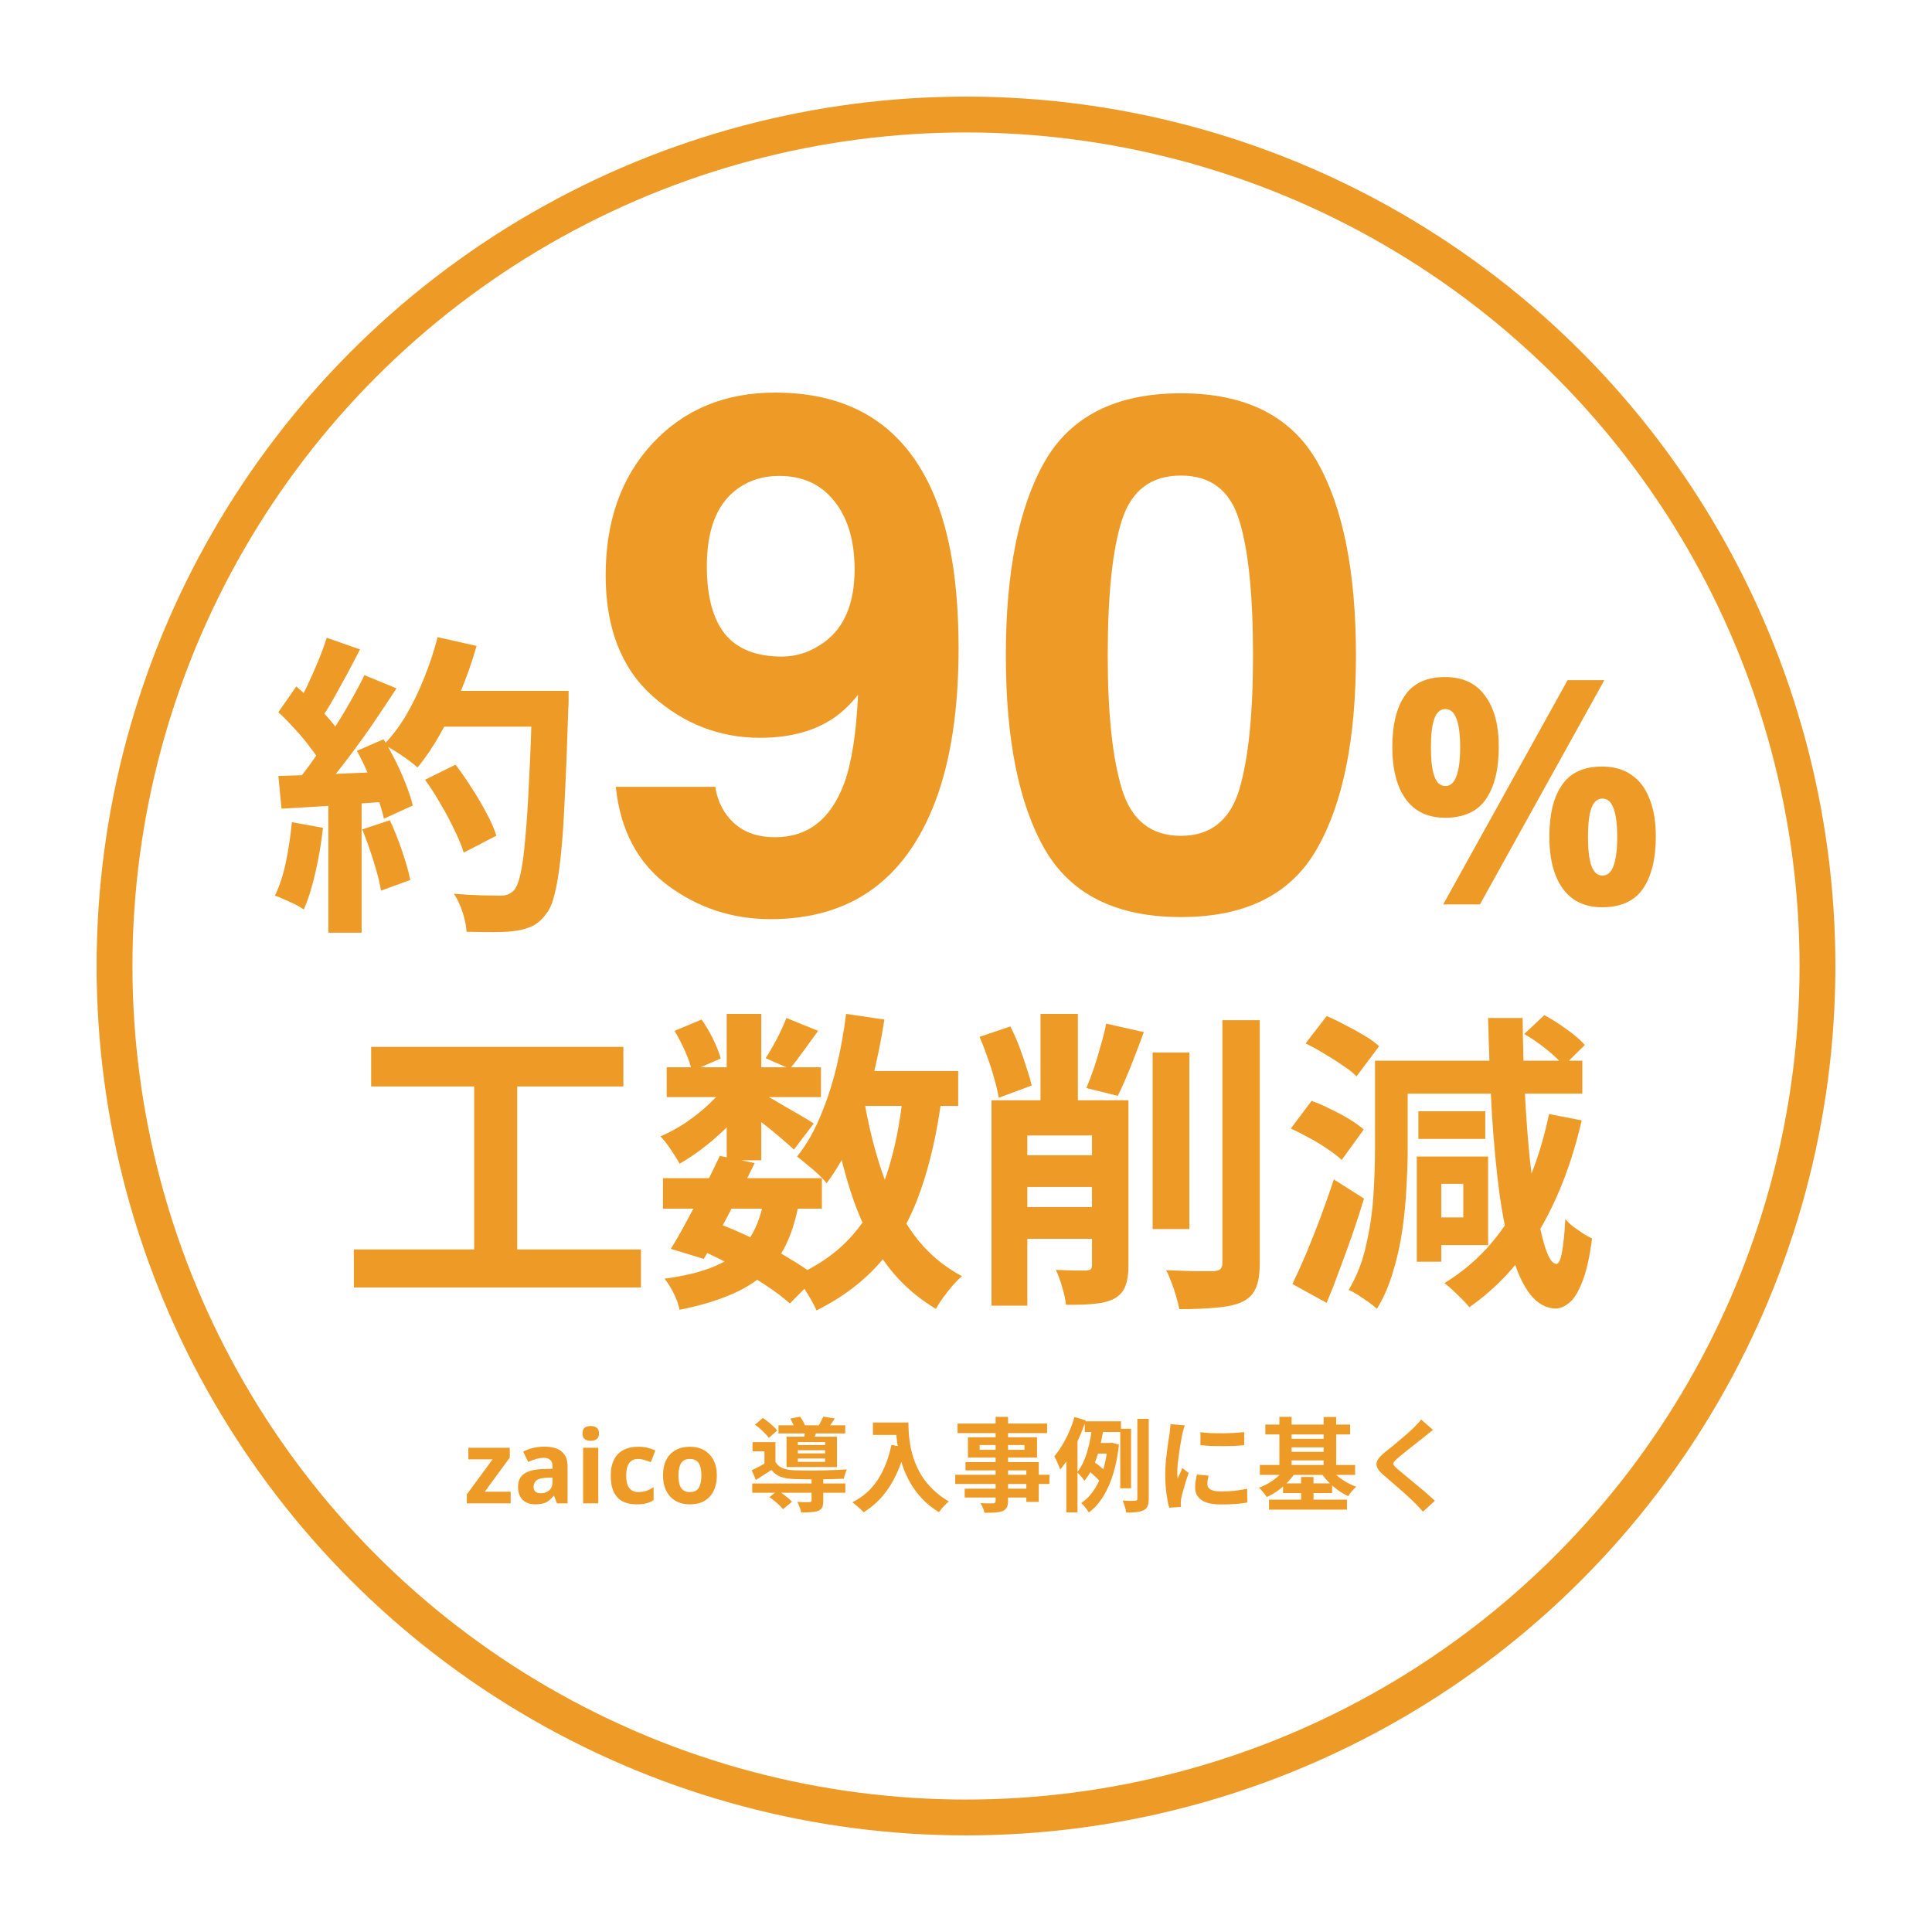 <?xml version="1.0" encoding="utf-8"?>
<svg xmlns="http://www.w3.org/2000/svg" fill="none" height="100%" overflow="visible" preserveAspectRatio="none" style="display: block;" viewBox="0 0 200 200" width="100%">
<g id="Group 1000005969">
<g filter="url(#filter0_d_0_4416)" id="Ellipse 49">
<circle cx="100" cy="96" fill="white" r="90"/>
<circle cx="100" cy="96" r="88.144" stroke="#ED9B26" stroke-width="3.711"/>
</g>
<g id="90% ">
<path d="M157.786 107.039L159.867 105.088C160.604 105.478 161.374 105.966 162.176 106.551C163 107.137 163.628 107.678 164.062 108.177L161.883 110.323C161.472 109.824 160.875 109.261 160.095 108.632C159.315 108.004 158.545 107.473 157.786 107.039ZM148.162 119.72H154.047V128.89H148.162V126.028H151.478V122.549H148.162V119.72ZM160.355 115.33L163.737 115.981C162.74 120.316 161.276 124.121 159.347 127.394C157.44 130.645 155.023 133.29 152.096 135.328C151.944 135.111 151.706 134.84 151.381 134.515C151.056 134.211 150.731 133.897 150.405 133.572C150.08 133.268 149.788 133.019 149.527 132.824C152.41 131.068 154.73 128.705 156.486 125.736C158.242 122.744 159.531 119.276 160.355 115.33ZM142.341 109.803H145.723V118.907C145.723 120.121 145.68 121.454 145.593 122.907C145.528 124.337 145.387 125.811 145.17 127.329C144.954 128.825 144.628 130.277 144.195 131.686C143.783 133.095 143.23 134.363 142.537 135.49C142.341 135.295 142.06 135.068 141.691 134.807C141.323 134.547 140.954 134.298 140.586 134.06C140.217 133.821 139.892 133.648 139.61 133.539C140.456 132.13 141.063 130.57 141.431 128.857C141.821 127.145 142.071 125.432 142.179 123.72C142.287 121.985 142.341 120.381 142.341 118.907V109.803ZM144.422 109.803H163.802V113.217H144.422V109.803ZM146.829 115.038H153.754V117.899H146.829V115.038ZM146.666 119.72H149.202V130.613H146.666V119.72ZM135.155 108.014L137.334 105.186C137.963 105.446 138.613 105.76 139.285 106.129C139.979 106.475 140.629 106.833 141.236 107.202C141.865 107.57 142.374 107.939 142.764 108.307L140.423 111.429C140.076 111.06 139.599 110.681 138.992 110.291C138.407 109.879 137.778 109.478 137.106 109.087C136.434 108.676 135.784 108.318 135.155 108.014ZM133.627 116.826L135.773 113.965C136.402 114.182 137.052 114.463 137.724 114.81C138.418 115.135 139.068 115.482 139.675 115.851C140.282 116.219 140.781 116.577 141.171 116.924L138.895 120.078C138.526 119.731 138.049 119.362 137.464 118.972C136.879 118.56 136.239 118.17 135.546 117.802C134.874 117.433 134.234 117.108 133.627 116.826ZM133.79 132.922C134.223 132.033 134.689 131.003 135.188 129.833C135.687 128.64 136.185 127.383 136.684 126.061C137.182 124.717 137.648 123.394 138.082 122.094L141.203 124.077C140.835 125.291 140.434 126.527 140 127.784C139.567 129.02 139.122 130.244 138.667 131.458C138.234 132.651 137.789 133.789 137.334 134.872L133.79 132.922ZM154.047 105.381H157.624C157.646 108.025 157.721 110.594 157.851 113.087C157.982 115.58 158.155 117.899 158.372 120.045C158.61 122.191 158.87 124.066 159.152 125.671C159.434 127.275 159.737 128.532 160.063 129.442C160.388 130.353 160.735 130.819 161.103 130.84C161.341 130.862 161.537 130.472 161.688 129.67C161.84 128.868 161.959 127.708 162.046 126.191C162.241 126.451 162.523 126.722 162.891 127.004C163.26 127.264 163.618 127.513 163.964 127.752C164.333 127.968 164.615 128.12 164.81 128.207C164.55 130.201 164.203 131.718 163.769 132.759C163.357 133.799 162.913 134.504 162.436 134.872C161.959 135.263 161.493 135.458 161.038 135.458C160.041 135.436 159.163 134.948 158.404 133.995C157.667 133.041 157.039 131.675 156.518 129.898C155.998 128.12 155.565 125.996 155.218 123.524C154.893 121.053 154.632 118.289 154.437 115.233C154.264 112.176 154.134 108.892 154.047 105.381Z" fill="#ED9B26" id="Vector"/>
<path d="M119.32 108.957H123.125V127.231H119.32V108.957ZM126.539 105.608H130.408V130.775C130.408 131.924 130.267 132.791 129.985 133.377C129.725 133.984 129.259 134.45 128.587 134.775C127.915 135.078 127.037 135.273 125.954 135.36C124.87 135.469 123.58 135.523 122.084 135.523C122.019 135.154 121.911 134.721 121.759 134.222C121.629 133.745 121.466 133.258 121.271 132.759C121.098 132.282 120.914 131.859 120.718 131.491C121.781 131.534 122.778 131.567 123.71 131.588C124.664 131.588 125.314 131.588 125.661 131.588C125.964 131.567 126.181 131.502 126.311 131.393C126.463 131.263 126.539 131.046 126.539 130.743V105.608ZM103.973 124.955H116.231V128.239H103.973V124.955ZM103.973 119.59H116.231V122.874H103.973V119.59ZM107.712 104.958H111.582V116.436H107.712V104.958ZM113.045 113.9H116.817V131.003C116.817 131.892 116.708 132.607 116.491 133.149C116.296 133.691 115.906 134.125 115.321 134.45C114.757 134.732 114.074 134.905 113.272 134.97C112.47 135.057 111.495 135.089 110.346 135.068C110.303 134.569 110.173 133.962 109.956 133.247C109.761 132.553 109.544 131.957 109.305 131.458C109.956 131.48 110.584 131.502 111.191 131.523C111.82 131.523 112.243 131.523 112.459 131.523C112.676 131.502 112.828 131.458 112.915 131.393C113.001 131.307 113.045 131.155 113.045 130.938V113.9ZM101.404 107.332L104.591 106.259C104.916 106.887 105.219 107.57 105.501 108.307C105.783 109.044 106.032 109.77 106.249 110.486C106.487 111.179 106.672 111.808 106.802 112.372L103.388 113.64C103.301 113.076 103.149 112.426 102.932 111.689C102.737 110.952 102.499 110.204 102.217 109.445C101.957 108.686 101.686 107.982 101.404 107.332ZM114.508 105.966L118.41 106.844C117.976 108.036 117.521 109.228 117.044 110.421C116.567 111.613 116.123 112.621 115.711 113.445L112.459 112.632C112.72 112.025 112.98 111.342 113.24 110.583C113.5 109.803 113.738 109.012 113.955 108.21C114.194 107.407 114.378 106.66 114.508 105.966ZM102.64 113.9H114.996V117.542H106.347V135.165H102.64V113.9Z" fill="#ED9B26" id="Vector_2"/>
<path d="M68.628 121.964H85.081V125.118H68.628V121.964ZM69.019 110.486H84.984V113.575H69.019V110.486ZM74.514 119.655L78.123 120.403C77.581 121.53 76.996 122.69 76.367 123.882C75.76 125.074 75.153 126.234 74.546 127.361C73.939 128.467 73.376 129.453 72.855 130.32L69.441 129.28C69.961 128.456 70.514 127.491 71.1 126.386C71.706 125.28 72.303 124.142 72.888 122.972C73.495 121.779 74.037 120.674 74.514 119.655ZM79.098 124.142L82.708 124.467C82.404 126.18 81.949 127.654 81.342 128.89C80.757 130.103 79.965 131.144 78.968 132.011C77.993 132.856 76.801 133.561 75.392 134.125C73.983 134.71 72.303 135.198 70.352 135.588C70.243 135.046 70.037 134.471 69.734 133.864C69.43 133.258 69.116 132.759 68.791 132.369C70.937 132.087 72.704 131.643 74.091 131.036C75.5 130.429 76.606 129.572 77.407 128.467C78.21 127.361 78.773 125.92 79.098 124.142ZM81.407 105.381L84.691 106.714C84.171 107.429 83.651 108.145 83.13 108.86C82.632 109.554 82.177 110.15 81.765 110.648L79.261 109.543C79.629 108.979 80.02 108.307 80.431 107.527C80.843 106.725 81.168 106.009 81.407 105.381ZM75.229 104.958H78.806V120.11H75.229V104.958ZM69.831 106.714L72.628 105.543C73.061 106.15 73.462 106.833 73.831 107.592C74.199 108.35 74.459 109.012 74.611 109.575L71.62 110.876C71.511 110.312 71.284 109.64 70.937 108.86C70.59 108.079 70.222 107.364 69.831 106.714ZM75.326 112.014L77.83 113.542C77.31 114.409 76.627 115.276 75.782 116.143C74.958 117.01 74.069 117.823 73.115 118.582C72.183 119.319 71.262 119.948 70.352 120.468C70.135 120.056 69.831 119.568 69.441 119.005C69.073 118.441 68.715 117.986 68.368 117.639C69.235 117.271 70.113 116.794 71.002 116.208C71.891 115.601 72.714 114.94 73.473 114.225C74.254 113.488 74.871 112.751 75.326 112.014ZM78.481 112.957C78.784 113.109 79.196 113.336 79.716 113.64C80.258 113.943 80.832 114.279 81.439 114.648C82.068 114.995 82.632 115.32 83.13 115.623C83.651 115.927 84.019 116.154 84.236 116.306L82.187 119.005C81.884 118.723 81.494 118.376 81.017 117.964C80.54 117.552 80.031 117.13 79.489 116.696C78.947 116.263 78.426 115.851 77.928 115.461C77.429 115.07 76.996 114.756 76.627 114.518L78.481 112.957ZM87.227 110.876H99.193V114.485H87.227V110.876ZM87.585 104.958L91.552 105.543C91.205 107.776 90.761 109.944 90.219 112.046C89.677 114.127 89.016 116.057 88.235 117.834C87.477 119.59 86.588 121.14 85.569 122.484C85.374 122.224 85.092 121.92 84.724 121.574C84.355 121.227 83.965 120.891 83.553 120.566C83.141 120.219 82.794 119.937 82.513 119.72C83.423 118.593 84.203 117.26 84.854 115.721C85.526 114.16 86.089 112.469 86.544 110.648C87 108.806 87.347 106.909 87.585 104.958ZM93.503 113.087L97.502 113.477C97.025 117.184 96.288 120.446 95.291 123.264C94.316 126.082 92.961 128.51 91.227 130.548C89.493 132.586 87.26 134.287 84.528 135.653C84.398 135.349 84.203 134.97 83.943 134.515C83.683 134.06 83.401 133.604 83.098 133.149C82.794 132.716 82.513 132.369 82.252 132.109C84.724 131.025 86.718 129.616 88.235 127.882C89.774 126.147 90.956 124.056 91.779 121.606C92.603 119.135 93.178 116.295 93.503 113.087ZM89.438 113.77C89.894 116.501 90.533 119.07 91.357 121.476C92.18 123.882 93.264 125.996 94.608 127.817C95.952 129.637 97.611 131.068 99.583 132.109C99.302 132.347 98.987 132.661 98.64 133.052C98.293 133.463 97.957 133.886 97.632 134.32C97.329 134.753 97.08 135.143 96.885 135.49C94.695 134.19 92.885 132.51 91.454 130.45C90.045 128.391 88.907 126.006 88.04 123.297C87.173 120.566 86.469 117.585 85.927 114.355L89.438 113.77ZM72.303 129.312L74.384 126.678C75.662 127.155 76.931 127.708 78.188 128.337C79.467 128.965 80.648 129.616 81.732 130.288C82.838 130.938 83.759 131.567 84.496 132.174L81.765 134.937C81.093 134.331 80.247 133.691 79.228 133.019C78.21 132.347 77.104 131.697 75.912 131.068C74.72 130.418 73.516 129.833 72.303 129.312Z" fill="#ED9B26" id="Vector_3"/>
<path d="M38.421 108.372H64.531V112.469H38.421V108.372ZM36.633 129.345H66.352V133.279H36.633V129.345ZM49.086 110.616H53.541V130.938H49.086V110.616Z" fill="#ED9B26" id="Vector_4"/>
<path d="M149.593 70.088C151.414 70.088 152.79 70.727 153.722 72.006C154.676 73.263 155.153 75.041 155.153 77.338C155.153 79.636 154.709 81.436 153.82 82.736C152.931 84.015 151.522 84.654 149.593 84.654C148.401 84.654 147.393 84.362 146.569 83.777C145.767 83.191 145.16 82.357 144.748 81.273C144.336 80.167 144.13 78.856 144.13 77.338C144.13 75.041 144.564 73.263 145.431 72.006C146.298 70.727 147.685 70.088 149.593 70.088ZM149.625 73.404C149.105 73.404 148.726 73.729 148.487 74.38C148.249 75.03 148.13 76.027 148.13 77.371C148.13 78.693 148.249 79.691 148.487 80.362C148.726 81.034 149.105 81.37 149.625 81.37C150.146 81.37 150.525 81.034 150.763 80.362C151.024 79.691 151.154 78.693 151.154 77.371C151.154 76.027 151.024 75.03 150.763 74.38C150.525 73.729 150.146 73.404 149.625 73.404ZM166.078 70.413L153.202 93.629H149.398L162.274 70.413H166.078ZM165.851 79.355C167.065 79.355 168.084 79.647 168.907 80.232C169.731 80.796 170.349 81.62 170.761 82.704C171.194 83.766 171.411 85.066 171.411 86.606C171.411 88.903 170.967 90.703 170.078 92.003C169.189 93.282 167.78 93.921 165.851 93.921C164.659 93.921 163.651 93.629 162.827 93.044C162.025 92.458 161.418 91.624 161.006 90.54C160.594 89.434 160.388 88.123 160.388 86.606C160.388 84.308 160.822 82.53 161.689 81.273C162.556 79.994 163.943 79.355 165.851 79.355ZM165.883 82.671C165.363 82.671 164.984 82.996 164.745 83.647C164.507 84.297 164.388 85.294 164.388 86.638C164.388 87.96 164.507 88.957 164.745 89.629C164.984 90.301 165.363 90.637 165.883 90.637C166.404 90.637 166.783 90.312 167.021 89.662C167.281 88.99 167.412 87.982 167.412 86.638C167.412 85.294 167.281 84.297 167.021 83.647C166.783 82.996 166.404 82.671 165.883 82.671Z" fill="#ED9B26" id="Vector_5"/>
<path d="M122.246 94.934C115.553 94.934 110.853 92.59 108.147 87.902C105.465 83.215 104.124 76.534 104.124 67.86C104.124 59.185 105.465 52.492 108.147 47.781C110.853 43.069 115.553 40.713 122.246 40.713C128.939 40.713 133.639 43.069 136.345 47.781C139.027 52.492 140.368 59.185 140.368 67.86C140.368 76.534 139.015 83.215 136.309 87.902C133.626 92.59 128.939 94.934 122.246 94.934ZM128.299 81.705C129.241 78.515 129.712 73.9 129.712 67.86C129.712 61.529 129.229 56.842 128.262 53.797C127.32 50.753 125.315 49.23 122.246 49.23C119.177 49.23 117.148 50.753 116.157 53.797C115.166 56.842 114.671 61.529 114.671 67.86C114.671 73.9 115.166 78.527 116.157 81.741C117.148 84.93 119.177 86.525 122.246 86.525C125.315 86.525 127.332 84.918 128.299 81.705Z" fill="#ED9B26" id="Vector_6"/>
<path d="M79.769 95.151C75.83 95.151 72.29 93.991 69.149 91.672C66.008 89.328 64.208 85.921 63.749 81.451H74.042C74.284 82.997 74.936 84.254 75.999 85.22C77.062 86.187 78.476 86.67 80.24 86.67C83.647 86.67 86.039 84.785 87.416 81.016C88.165 78.938 88.636 75.906 88.829 71.919C87.887 73.103 86.884 74.009 85.821 74.637C83.888 75.797 81.508 76.377 78.681 76.377C74.501 76.377 70.792 74.939 67.555 72.064C64.317 69.165 62.698 64.996 62.698 59.56C62.698 53.93 64.317 49.376 67.555 45.896C70.816 42.393 75.045 40.641 80.24 40.641C88.237 40.641 93.722 44.181 96.694 51.26C98.386 55.271 99.231 60.551 99.231 67.099C99.231 73.453 98.422 78.757 96.803 83.01C93.71 91.104 88.032 95.151 79.769 95.151ZM76.144 50.753C74.163 52.299 73.172 54.921 73.172 58.618C73.172 61.734 73.8 64.078 75.057 65.649C76.338 67.195 78.295 67.968 80.928 67.968C82.354 67.968 83.695 67.558 84.951 66.736C87.295 65.238 88.467 62.641 88.467 58.944C88.467 55.972 87.766 53.616 86.365 51.876C84.988 50.137 83.091 49.267 80.675 49.267C78.911 49.267 77.401 49.762 76.144 50.753Z" fill="#ED9B26" id="Vector_7"/>
<path d="M44.002 80.72L47.156 79.159C47.719 79.896 48.283 80.709 48.846 81.598C49.41 82.465 49.919 83.332 50.375 84.199C50.83 85.045 51.166 85.814 51.383 86.508L48.001 88.264C47.806 87.592 47.492 86.822 47.058 85.955C46.646 85.066 46.169 84.167 45.627 83.256C45.107 82.346 44.565 81.501 44.002 80.72ZM45.107 71.518H56.78V75.225H45.107V71.518ZM55.089 71.518H58.861C58.861 71.518 58.861 71.637 58.861 71.876C58.861 72.114 58.861 72.374 58.861 72.656C58.861 72.938 58.85 73.166 58.829 73.339C58.72 76.916 58.601 79.961 58.471 82.476C58.363 84.969 58.222 87.028 58.048 88.654C57.875 90.28 57.669 91.559 57.431 92.491C57.214 93.423 56.932 94.106 56.585 94.539C56.13 95.168 55.653 95.602 55.154 95.84C54.678 96.078 54.092 96.252 53.398 96.36C52.813 96.447 52.055 96.49 51.122 96.49C50.212 96.49 49.269 96.479 48.294 96.458C48.272 95.894 48.142 95.233 47.903 94.474C47.665 93.737 47.361 93.087 46.993 92.523C48.033 92.61 48.987 92.664 49.854 92.686C50.721 92.708 51.361 92.718 51.773 92.718C52.12 92.718 52.391 92.675 52.586 92.588C52.802 92.502 53.008 92.361 53.203 92.166C53.464 91.884 53.691 91.309 53.886 90.442C54.081 89.575 54.244 88.361 54.374 86.801C54.526 85.218 54.656 83.235 54.764 80.85C54.894 78.466 55.003 75.615 55.089 72.299V71.518ZM45.302 65.958L49.334 66.868C48.879 68.472 48.326 70.055 47.676 71.616C47.047 73.155 46.353 74.596 45.595 75.94C44.836 77.284 44.045 78.455 43.221 79.452C42.961 79.214 42.625 78.943 42.213 78.639C41.801 78.336 41.368 78.043 40.913 77.761C40.457 77.479 40.067 77.252 39.742 77.078C40.587 76.211 41.357 75.192 42.051 74.022C42.744 72.83 43.362 71.551 43.904 70.185C44.468 68.798 44.934 67.389 45.302 65.958ZM33.824 66.023L37.271 67.226C36.837 68.072 36.382 68.939 35.905 69.827C35.428 70.694 34.962 71.54 34.507 72.364C34.052 73.166 33.607 73.87 33.174 74.477L30.54 73.404C30.93 72.732 31.331 71.973 31.743 71.128C32.155 70.261 32.545 69.383 32.914 68.494C33.282 67.605 33.586 66.782 33.824 66.023ZM37.726 69.892L41.043 71.258C40.24 72.494 39.373 73.794 38.441 75.16C37.509 76.504 36.566 77.794 35.612 79.029C34.659 80.265 33.77 81.349 32.946 82.281L30.573 81.078C31.201 80.341 31.841 79.506 32.491 78.574C33.141 77.642 33.781 76.677 34.409 75.68C35.06 74.683 35.667 73.686 36.23 72.689C36.816 71.67 37.314 70.738 37.726 69.892ZM28.817 73.729L30.67 71.063C31.234 71.54 31.819 72.082 32.426 72.689C33.033 73.274 33.586 73.859 34.084 74.445C34.605 75.03 34.995 75.572 35.255 76.07L33.271 79.094C33.011 78.596 32.632 78.032 32.133 77.403C31.656 76.753 31.125 76.114 30.54 75.485C29.955 74.835 29.38 74.249 28.817 73.729ZM36.946 77.729L39.709 76.526C40.143 77.241 40.566 78.01 40.977 78.834C41.389 79.658 41.747 80.471 42.051 81.273C42.354 82.053 42.582 82.758 42.733 83.386L39.742 84.752C39.612 84.145 39.406 83.441 39.124 82.638C38.842 81.815 38.506 80.98 38.116 80.135C37.748 79.268 37.357 78.466 36.946 77.729ZM28.817 80.33C30.312 80.287 32.112 80.222 34.214 80.135C36.339 80.048 38.495 79.951 40.685 79.842L40.652 82.931C38.615 83.083 36.588 83.235 34.572 83.386C32.556 83.516 30.746 83.625 29.142 83.712L28.817 80.33ZM37.498 85.858L40.36 84.915C40.815 85.89 41.238 86.952 41.628 88.101C42.018 89.25 42.3 90.247 42.473 91.093L39.449 92.198C39.298 91.331 39.037 90.312 38.669 89.142C38.3 87.949 37.91 86.855 37.498 85.858ZM30.215 85.11L33.434 85.695C33.261 87.256 33 88.795 32.654 90.312C32.307 91.83 31.906 93.109 31.45 94.149C31.234 93.997 30.941 93.824 30.573 93.629C30.204 93.455 29.825 93.282 29.434 93.109C29.066 92.935 28.741 92.805 28.459 92.718C28.936 91.743 29.315 90.583 29.597 89.239C29.879 87.874 30.085 86.497 30.215 85.11ZM33.987 82.053H37.433V96.555H33.987V82.053Z" fill="#ED9B26" id="Vector_8"/>
</g>
<g id="zaico  ">
<path d="M148.347 148.029C148.178 148.149 148.013 148.275 147.852 148.409C147.69 148.535 147.55 148.651 147.431 148.756C147.255 148.89 147.044 149.055 146.799 149.251C146.56 149.441 146.307 149.641 146.04 149.852C145.78 150.055 145.528 150.255 145.282 150.452C145.036 150.649 144.825 150.824 144.65 150.979C144.467 151.14 144.344 151.274 144.281 151.379C144.218 151.477 144.218 151.576 144.281 151.674C144.352 151.772 144.481 151.906 144.671 152.074C144.825 152.208 145.022 152.373 145.261 152.569C145.507 152.766 145.77 152.983 146.051 153.222C146.339 153.454 146.63 153.696 146.925 153.949C147.227 154.195 147.515 154.441 147.789 154.686C148.07 154.925 148.319 155.15 148.537 155.36L147.304 156.487C147.009 156.157 146.704 155.831 146.388 155.508C146.226 155.346 146.016 155.15 145.756 154.918C145.503 154.679 145.226 154.43 144.924 154.17C144.629 153.91 144.334 153.654 144.039 153.401C143.744 153.141 143.477 152.91 143.239 152.706C142.887 152.411 142.659 152.141 142.554 151.895C142.456 151.649 142.47 151.407 142.596 151.168C142.729 150.923 142.972 150.656 143.323 150.368C143.533 150.206 143.772 150.017 144.039 149.799C144.306 149.574 144.58 149.346 144.861 149.114C145.141 148.876 145.408 148.647 145.661 148.43C145.914 148.205 146.128 148.008 146.304 147.84C146.458 147.685 146.613 147.527 146.767 147.366C146.922 147.204 147.037 147.064 147.115 146.945L148.347 148.029Z" fill="#ED9B26" id="Vector_9"/>
<path d="M130.989 147.471H139.763V148.493H130.989V147.471ZM131.368 155.245H139.436V156.277H131.368V155.245ZM133.18 148.946H137.477V149.831H133.18V148.946ZM133.18 150.294H137.477V151.179H133.18V150.294ZM130.42 151.653H140.279V152.685H130.42V151.653ZM132.821 153.559H137.898V154.56H132.821V153.559ZM132.442 146.671H133.706V152.211H132.442V146.671ZM137.024 146.681H138.32V152.222H137.024V146.681ZM134.686 152.896H135.971V155.845H134.686V152.896ZM133.085 151.948L134.149 152.337C133.924 152.71 133.65 153.064 133.327 153.401C133.011 153.731 132.667 154.033 132.295 154.307C131.923 154.574 131.536 154.795 131.136 154.971C131.073 154.872 130.996 154.764 130.904 154.644C130.813 154.525 130.715 154.409 130.61 154.297C130.511 154.177 130.416 154.082 130.325 154.012C130.697 153.872 131.059 153.696 131.41 153.486C131.761 153.275 132.081 153.036 132.369 152.769C132.663 152.502 132.902 152.229 133.085 151.948ZM137.667 151.948C137.856 152.215 138.091 152.474 138.372 152.727C138.66 152.973 138.976 153.198 139.32 153.401C139.671 153.605 140.029 153.773 140.395 153.907C140.303 153.984 140.205 154.082 140.1 154.202C139.994 154.314 139.893 154.43 139.794 154.549C139.703 154.669 139.626 154.778 139.563 154.876C139.183 154.707 138.815 154.49 138.457 154.223C138.098 153.956 137.765 153.661 137.456 153.338C137.147 153.008 136.884 152.671 136.666 152.327L137.667 151.948Z" fill="#ED9B26" id="Vector_10"/>
<path d="M124.269 148.261C124.592 148.303 124.953 148.335 125.354 148.356C125.761 148.37 126.172 148.377 126.586 148.377C127.007 148.37 127.411 148.356 127.797 148.335C128.183 148.307 128.517 148.279 128.798 148.251V149.609C128.475 149.637 128.12 149.662 127.734 149.683C127.348 149.697 126.951 149.704 126.544 149.704C126.137 149.704 125.736 149.697 125.343 149.683C124.957 149.662 124.599 149.637 124.269 149.609V148.261ZM125.111 152.759C125.069 152.934 125.038 153.092 125.017 153.233C124.996 153.366 124.985 153.503 124.985 153.644C124.985 153.756 125.013 153.861 125.069 153.96C125.125 154.051 125.21 154.132 125.322 154.202C125.441 154.265 125.592 154.314 125.775 154.349C125.965 154.377 126.193 154.391 126.46 154.391C126.93 154.391 127.372 154.37 127.787 154.328C128.201 154.279 128.64 154.209 129.103 154.117L129.124 155.539C128.787 155.603 128.398 155.652 127.955 155.687C127.52 155.722 127.004 155.74 126.407 155.74C125.501 155.74 124.827 155.589 124.385 155.287C123.942 154.978 123.721 154.553 123.721 154.012C123.721 153.809 123.735 153.598 123.763 153.38C123.798 153.155 123.844 152.91 123.9 152.643L125.111 152.759ZM122.647 147.555C122.619 147.626 122.587 147.724 122.552 147.85C122.517 147.977 122.482 148.1 122.447 148.219C122.418 148.338 122.397 148.43 122.383 148.493C122.362 148.64 122.327 148.833 122.278 149.072C122.236 149.304 122.19 149.567 122.141 149.862C122.099 150.15 122.057 150.445 122.015 150.747C121.973 151.049 121.937 151.34 121.909 151.621C121.888 151.902 121.878 152.148 121.878 152.358C121.878 152.457 121.878 152.569 121.878 152.696C121.885 152.822 121.899 152.938 121.92 153.043C121.969 152.924 122.022 152.804 122.078 152.685C122.134 152.566 122.19 152.446 122.246 152.327C122.303 152.201 122.352 152.081 122.394 151.969L123.047 152.485C122.949 152.773 122.847 153.082 122.741 153.412C122.643 153.742 122.552 154.054 122.468 154.349C122.39 154.637 122.331 154.876 122.289 155.065C122.275 155.143 122.26 155.23 122.246 155.329C122.239 155.427 122.236 155.504 122.236 155.561C122.236 155.617 122.236 155.683 122.236 155.761C122.243 155.845 122.25 155.922 122.257 155.992L121.035 156.077C120.93 155.711 120.835 155.227 120.751 154.623C120.666 154.012 120.624 153.349 120.624 152.632C120.624 152.239 120.642 151.839 120.677 151.432C120.712 151.024 120.754 150.635 120.803 150.262C120.853 149.883 120.898 149.539 120.94 149.23C120.989 148.921 121.032 148.665 121.067 148.461C121.081 148.314 121.098 148.149 121.119 147.966C121.147 147.777 121.165 147.598 121.172 147.429L122.647 147.555Z" fill="#ED9B26" id="Vector_11"/>
<path d="M112.293 147.134H116.043V148.24H112.293V147.134ZM113.357 149.378H115.147V150.473H113.02L113.357 149.378ZM112.714 152.285L113.251 151.337C113.392 151.428 113.536 151.533 113.683 151.653C113.838 151.772 113.982 151.892 114.115 152.011C114.248 152.123 114.354 152.229 114.431 152.327L113.873 153.38C113.803 153.275 113.701 153.159 113.567 153.033C113.434 152.899 113.293 152.769 113.146 152.643C112.999 152.509 112.855 152.39 112.714 152.285ZM115.969 147.903H117.085V154.065H115.969V147.903ZM117.738 146.881H118.918V155.139C118.918 155.469 118.879 155.726 118.802 155.908C118.732 156.091 118.599 156.231 118.402 156.329C118.212 156.428 117.967 156.494 117.665 156.53C117.37 156.565 117.012 156.582 116.59 156.582C116.569 156.414 116.52 156.207 116.443 155.961C116.373 155.722 116.295 155.515 116.211 155.339C116.492 155.353 116.755 155.364 117.001 155.371C117.254 155.371 117.422 155.367 117.507 155.36C117.591 155.353 117.651 155.336 117.686 155.308C117.721 155.273 117.738 155.213 117.738 155.129V146.881ZM113.072 147.534L114.273 147.692C114.196 148.177 114.101 148.679 113.989 149.199C113.883 149.711 113.75 150.217 113.588 150.715C113.434 151.207 113.244 151.674 113.02 152.116C112.802 152.552 112.546 152.945 112.251 153.296C112.202 153.205 112.131 153.103 112.04 152.99C111.956 152.878 111.864 152.769 111.766 152.664C111.675 152.559 111.591 152.471 111.513 152.401C111.752 152.106 111.959 151.765 112.135 151.379C112.317 150.986 112.468 150.568 112.588 150.126C112.714 149.683 112.816 149.241 112.893 148.798C112.97 148.356 113.03 147.935 113.072 147.534ZM114.673 149.378H114.905L115.105 149.346L115.832 149.557C115.642 151.27 115.277 152.72 114.736 153.907C114.203 155.087 113.529 155.975 112.714 156.572C112.665 156.473 112.591 156.361 112.493 156.235C112.402 156.108 112.303 155.985 112.198 155.866C112.1 155.754 112.008 155.666 111.924 155.603C112.69 155.083 113.304 154.321 113.767 153.317C114.231 152.306 114.533 151.073 114.673 149.62V149.378ZM111.229 146.692L112.398 147.039C112.202 147.65 111.963 148.268 111.682 148.893C111.408 149.511 111.106 150.101 110.776 150.663C110.453 151.217 110.109 151.705 109.744 152.127C109.716 152.021 109.667 151.885 109.596 151.716C109.526 151.54 109.449 151.365 109.365 151.189C109.28 151.014 109.207 150.87 109.143 150.757C109.424 150.42 109.695 150.038 109.955 149.609C110.221 149.174 110.464 148.707 110.681 148.209C110.899 147.71 111.082 147.204 111.229 146.692ZM110.386 149.588L111.524 148.451L111.545 148.472V156.561H110.386V149.588Z" fill="#ED9B26" id="Vector_12"/>
<path d="M103.066 146.671H104.351V155.36C104.351 155.669 104.309 155.901 104.225 156.056C104.14 156.21 103.996 156.333 103.793 156.424C103.589 156.501 103.336 156.551 103.034 156.572C102.739 156.593 102.367 156.603 101.918 156.603C101.89 156.456 101.834 156.284 101.749 156.087C101.665 155.898 101.581 155.736 101.497 155.603C101.672 155.61 101.848 155.617 102.023 155.624C102.199 155.624 102.357 155.624 102.497 155.624C102.645 155.624 102.746 155.624 102.803 155.624C102.901 155.617 102.968 155.596 103.003 155.561C103.045 155.525 103.066 155.459 103.066 155.36V146.671ZM99.127 147.366H108.396V148.356H99.127V147.366ZM101.412 149.588V150.083H106.057V149.588H101.412ZM100.201 148.788H107.353V150.884H100.201V148.788ZM99.948 151.358H107.532V155.476H106.247V152.211H99.948V151.358ZM98.884 152.664H108.638V153.622H98.884V152.664ZM99.864 154.107H106.942V155.023H99.864V154.107Z" fill="#ED9B26" id="Vector_13"/>
<path d="M90.363 147.261H93.355V148.546H90.363V147.261ZM92.733 147.261H94.039C94.039 147.598 94.053 147.98 94.081 148.409C94.109 148.83 94.169 149.283 94.26 149.767C94.352 150.245 94.489 150.736 94.671 151.242C94.854 151.748 95.096 152.25 95.398 152.748C95.707 153.24 96.093 153.714 96.557 154.17C97.02 154.627 97.575 155.048 98.221 155.434C98.13 155.504 98.017 155.606 97.884 155.74C97.75 155.873 97.621 156.01 97.494 156.15C97.375 156.298 97.276 156.428 97.199 156.54C96.539 156.133 95.967 155.676 95.482 155.171C94.998 154.658 94.591 154.118 94.26 153.549C93.93 152.973 93.664 152.394 93.46 151.811C93.256 151.221 93.102 150.649 92.996 150.094C92.891 149.532 92.821 149.009 92.786 148.525C92.751 148.04 92.733 147.619 92.733 147.261ZM92.28 149.578L93.723 149.841C93.484 150.88 93.165 151.825 92.765 152.674C92.365 153.524 91.883 154.272 91.322 154.918C90.767 155.564 90.124 156.108 89.394 156.551C89.317 156.459 89.208 156.347 89.068 156.214C88.927 156.087 88.78 155.957 88.625 155.824C88.478 155.697 88.348 155.596 88.236 155.518C89.338 154.964 90.216 154.184 90.869 153.18C91.522 152.169 91.992 150.968 92.28 149.578Z" fill="#ED9B26" id="Vector_14"/>
<path d="M77.871 153.57H87.509V154.528H77.871V153.57ZM80.589 147.545H87.498V148.388H80.589V147.545ZM84.012 153.001H85.223V155.371C85.223 155.652 85.188 155.873 85.118 156.034C85.055 156.196 84.914 156.319 84.697 156.403C84.486 156.48 84.237 156.526 83.949 156.54C83.661 156.561 83.32 156.572 82.927 156.572C82.906 156.403 82.857 156.217 82.78 156.013C82.702 155.81 82.622 155.631 82.537 155.476C82.706 155.483 82.878 155.49 83.053 155.497C83.229 155.504 83.383 155.508 83.517 155.508C83.65 155.501 83.742 155.497 83.791 155.497C83.875 155.497 83.931 155.487 83.959 155.466C83.994 155.438 84.012 155.395 84.012 155.339V153.001ZM79.651 154.981L80.515 154.286C80.683 154.391 80.859 154.514 81.042 154.655C81.224 154.788 81.4 154.925 81.568 155.065C81.737 155.206 81.874 155.339 81.979 155.466L81.052 156.235C80.961 156.115 80.838 155.978 80.683 155.824C80.529 155.676 80.361 155.529 80.178 155.381C79.995 155.234 79.82 155.101 79.651 154.981ZM78.156 147.482L78.977 146.787C79.153 146.906 79.335 147.043 79.525 147.197C79.722 147.352 79.901 147.506 80.062 147.661C80.231 147.815 80.361 147.959 80.452 148.093L79.588 148.851C79.497 148.718 79.37 148.57 79.209 148.409C79.055 148.24 78.886 148.075 78.703 147.914C78.521 147.752 78.338 147.608 78.156 147.482ZM81.811 146.85L82.832 146.66C82.945 146.815 83.053 146.99 83.159 147.187C83.264 147.376 83.338 147.548 83.38 147.703L82.306 147.914C82.263 147.773 82.193 147.605 82.095 147.408C82.004 147.204 81.909 147.018 81.811 146.85ZM82.59 150.126V150.452H85.423V150.126H82.59ZM82.59 150.989V151.326H85.423V150.989H82.59ZM82.59 149.283V149.588H85.423V149.283H82.59ZM81.421 148.725H86.645V151.874H81.421V148.725ZM80.273 149.293V151.769H79.135V150.241H77.903V149.293H80.273ZM83.401 147.893L84.654 147.977C84.57 148.173 84.489 148.356 84.412 148.525C84.342 148.693 84.279 148.841 84.223 148.967L83.222 148.841C83.264 148.686 83.299 148.525 83.327 148.356C83.362 148.18 83.387 148.026 83.401 147.893ZM85.223 146.65L86.413 146.839C86.287 147.043 86.161 147.232 86.034 147.408C85.915 147.577 85.806 147.724 85.708 147.85L84.707 147.661C84.798 147.506 84.89 147.338 84.981 147.155C85.079 146.966 85.16 146.797 85.223 146.65ZM80.273 151.347C80.448 151.635 80.694 151.846 81.01 151.979C81.326 152.113 81.709 152.186 82.158 152.201C82.418 152.208 82.723 152.215 83.075 152.222C83.433 152.229 83.815 152.232 84.223 152.232C84.63 152.225 85.041 152.218 85.455 152.211C85.869 152.197 86.266 152.183 86.645 152.169C87.031 152.148 87.372 152.13 87.667 152.116C87.611 152.229 87.551 152.383 87.488 152.58C87.425 152.769 87.379 152.934 87.351 153.075C87.014 153.089 86.617 153.103 86.161 153.117C85.704 153.124 85.23 153.131 84.739 153.138C84.247 153.138 83.777 153.138 83.327 153.138C82.878 153.131 82.488 153.12 82.158 153.106C81.624 153.085 81.172 153.008 80.799 152.875C80.434 152.734 80.122 152.499 79.862 152.169C79.609 152.337 79.349 152.506 79.082 152.674C78.823 152.843 78.545 153.019 78.25 153.201L77.819 152.201C78.064 152.088 78.328 151.958 78.609 151.811C78.897 151.656 79.17 151.502 79.43 151.347H80.273Z" fill="#ED9B26" id="Vector_15"/>
<path d="M74.207 152.738C74.207 153.215 74.14 153.64 74.007 154.012C73.88 154.384 73.694 154.7 73.448 154.96C73.21 155.213 72.918 155.406 72.574 155.539C72.23 155.666 71.84 155.729 71.405 155.729C71.005 155.729 70.633 155.666 70.288 155.539C69.951 155.406 69.66 155.213 69.414 154.96C69.168 154.7 68.975 154.384 68.835 154.012C68.702 153.64 68.635 153.215 68.635 152.738C68.635 152.099 68.747 151.562 68.972 151.126C69.197 150.684 69.52 150.347 69.941 150.115C70.362 149.883 70.861 149.767 71.437 149.767C71.977 149.767 72.455 149.883 72.869 150.115C73.283 150.347 73.61 150.684 73.849 151.126C74.087 151.562 74.207 152.099 74.207 152.738ZM70.236 152.738C70.236 153.117 70.275 153.436 70.352 153.696C70.436 153.949 70.566 154.142 70.742 154.275C70.917 154.402 71.145 154.465 71.426 154.465C71.707 154.465 71.932 154.402 72.1 154.275C72.276 154.142 72.402 153.949 72.479 153.696C72.564 153.436 72.606 153.117 72.606 152.738C72.606 152.358 72.564 152.043 72.479 151.79C72.402 151.537 72.276 151.347 72.1 151.221C71.925 151.095 71.696 151.031 71.416 151.031C71.001 151.031 70.699 151.175 70.51 151.463C70.327 151.744 70.236 152.169 70.236 152.738Z" fill="#ED9B26" id="Vector_16"/>
<path d="M65.91 155.729C65.341 155.729 64.857 155.627 64.457 155.424C64.056 155.213 63.751 154.89 63.54 154.455C63.33 154.019 63.224 153.461 63.224 152.78C63.224 152.078 63.344 151.505 63.583 151.063C63.821 150.621 64.151 150.294 64.573 150.083C65.001 149.873 65.493 149.767 66.047 149.767C66.441 149.767 66.781 149.806 67.069 149.883C67.364 149.96 67.62 150.052 67.838 150.157L67.374 151.368C67.129 151.27 66.897 151.189 66.679 151.126C66.469 151.063 66.258 151.031 66.047 151.031C65.773 151.031 65.545 151.098 65.363 151.231C65.18 151.358 65.043 151.551 64.952 151.811C64.868 152.064 64.825 152.383 64.825 152.769C64.825 153.148 64.871 153.464 64.962 153.717C65.061 153.963 65.201 154.149 65.384 154.275C65.566 154.395 65.787 154.455 66.047 154.455C66.377 154.455 66.669 154.412 66.921 154.328C67.174 154.237 67.42 154.114 67.659 153.959V155.297C67.42 155.452 67.167 155.56 66.9 155.624C66.641 155.694 66.311 155.729 65.91 155.729Z" fill="#ED9B26" id="Vector_17"/>
<path d="M61.932 149.873V155.624H60.363V149.873H61.932ZM61.153 147.619C61.384 147.619 61.585 147.675 61.753 147.787C61.922 147.893 62.006 148.093 62.006 148.388C62.006 148.675 61.922 148.876 61.753 148.988C61.585 149.1 61.384 149.156 61.153 149.156C60.914 149.156 60.71 149.1 60.542 148.988C60.38 148.876 60.3 148.675 60.3 148.388C60.3 148.093 60.38 147.893 60.542 147.787C60.71 147.675 60.914 147.619 61.153 147.619Z" fill="#ED9B26" id="Vector_18"/>
<path d="M56.365 149.757C57.138 149.757 57.728 149.925 58.135 150.262C58.549 150.592 58.756 151.102 58.756 151.79V155.624H57.661L57.355 154.844H57.313C57.152 155.048 56.983 155.216 56.808 155.35C56.639 155.483 56.443 155.578 56.218 155.634C56 155.697 55.73 155.729 55.407 155.729C55.07 155.729 54.764 155.666 54.49 155.539C54.224 155.406 54.013 155.206 53.858 154.939C53.704 154.665 53.627 154.321 53.627 153.907C53.627 153.296 53.841 152.847 54.269 152.559C54.698 152.264 55.34 152.102 56.197 152.074L57.197 152.043V151.79C57.197 151.488 57.117 151.267 56.955 151.126C56.801 150.986 56.583 150.915 56.302 150.915C56.021 150.915 55.747 150.958 55.481 151.042C55.214 151.119 54.947 151.217 54.68 151.337L54.164 150.273C54.473 150.111 54.813 149.985 55.186 149.894C55.565 149.803 55.958 149.757 56.365 149.757ZM56.587 152.98C56.081 152.994 55.73 153.085 55.533 153.254C55.337 153.422 55.238 153.644 55.238 153.917C55.238 154.156 55.309 154.328 55.449 154.433C55.589 154.532 55.772 154.581 55.997 154.581C56.334 154.581 56.618 154.483 56.85 154.286C57.082 154.082 57.197 153.798 57.197 153.433V152.959L56.587 152.98Z" fill="#ED9B26" id="Vector_19"/>
<path d="M52.865 155.624H48.326V154.697L50.991 151.073H48.484V149.873H52.771V150.894L50.18 154.423H52.865V155.624Z" fill="#ED9B26" id="Vector_20"/>
</g>
</g>
<defs>
<filter color-interpolation-filters="sRGB" filterUnits="userSpaceOnUse" height="200" id="filter0_d_0_4416" width="200" x="0" y="-2.38419e-07">
<feFlood flood-opacity="0" result="BackgroundImageFix"/>
<feColorMatrix in="SourceAlpha" result="hardAlpha" type="matrix" values="0 0 0 0 0 0 0 0 0 0 0 0 0 0 0 0 0 0 127 0"/>
<feOffset dy="4"/>
<feGaussianBlur stdDeviation="5"/>
<feComposite in2="hardAlpha" operator="out"/>
<feColorMatrix type="matrix" values="0 0 0 0 0 0 0 0 0 0 0 0 0 0 0 0 0 0 0.15 0"/>
<feBlend in2="BackgroundImageFix" mode="normal" result="effect1_dropShadow_0_4416"/>
<feBlend in="SourceGraphic" in2="effect1_dropShadow_0_4416" mode="normal" result="shape"/>
</filter>
</defs>
</svg>
